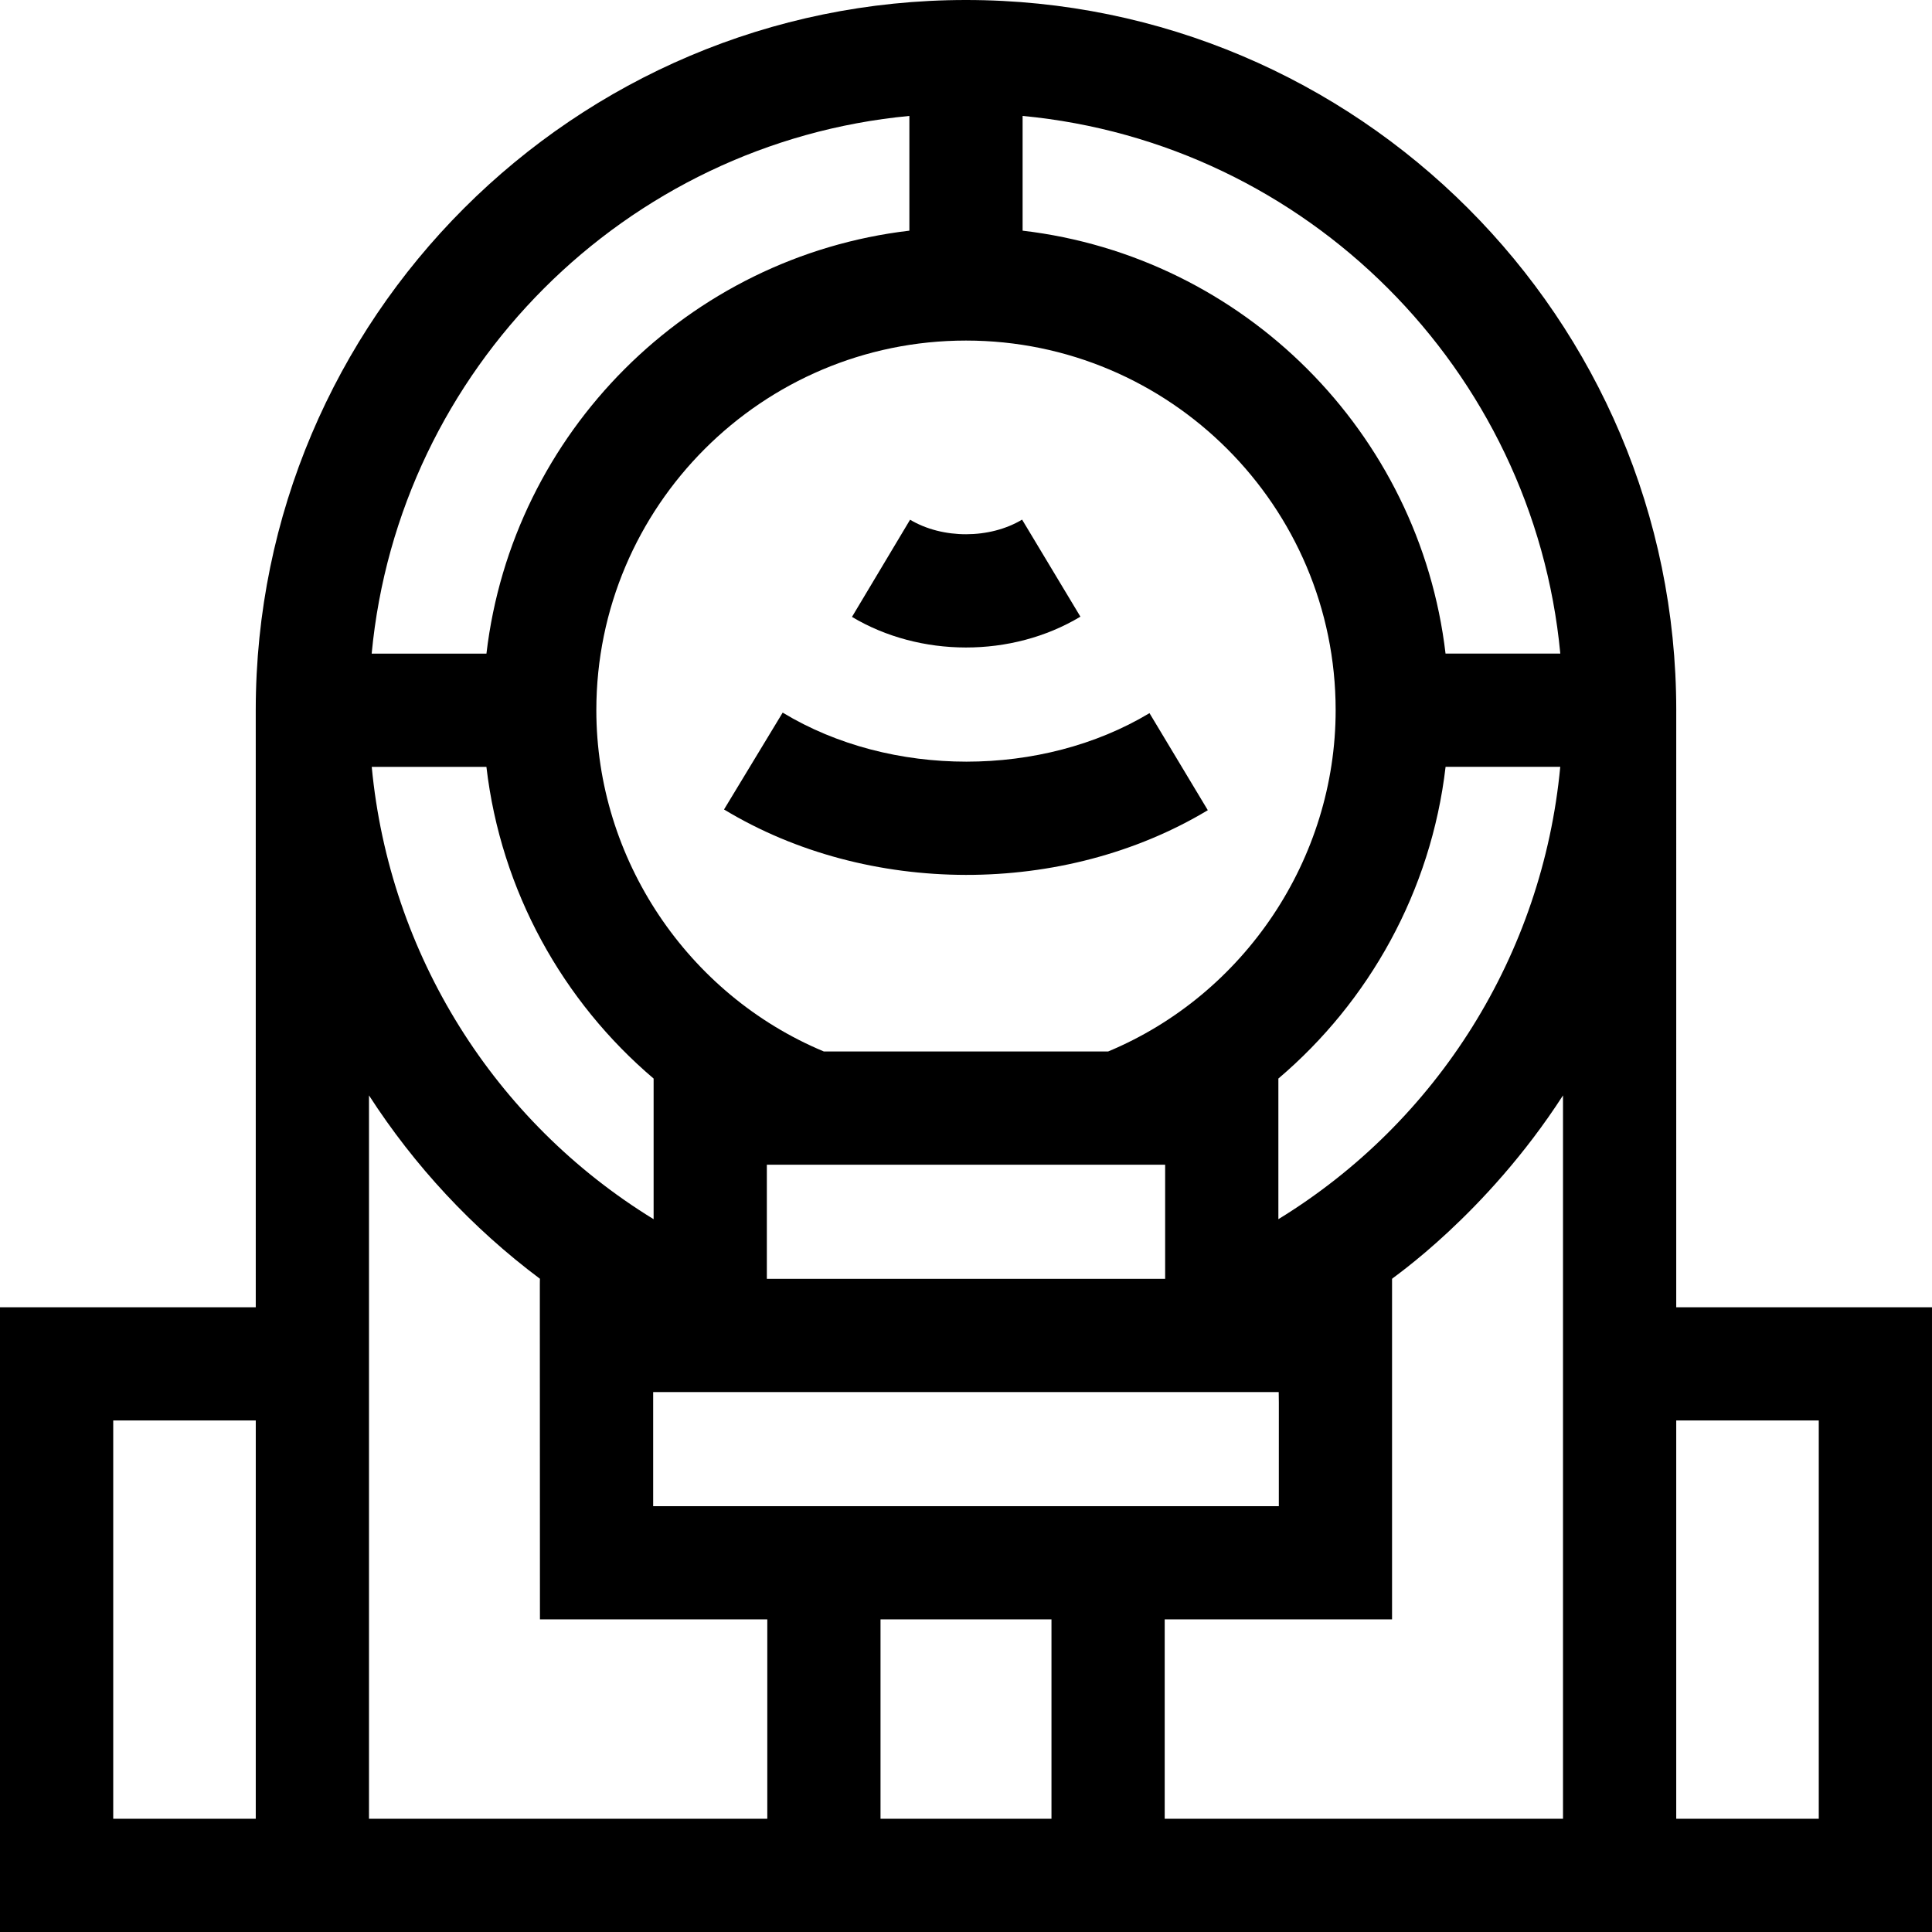 <svg id="Capa_1" enable-background="new 0 0 511.881 511.881" height="512" viewBox="0 0 511.881 511.881" width="512" xmlns="http://www.w3.org/2000/svg"><g><path d="m444.117 346.353c0-183.232.004-155.197.004-158.172 0-103.763-84.418-188.181-188.181-188.181s-188.18 84.418-188.18 188.181c0 2.975.004-25.06.004 158.172h-67.764v165.528h511.88v-165.528zm-165.53 135.528h-45.294v-52.823h45.294zm-105.529-82.823v-30.234h165.647c.175 0 .118-2.304.118 30.234-16.709 0-139.932 0-165.765 0zm-44.183-195.882c3.84 32.94 20.261 62.169 44.301 82.587v37.262c-42.242-25.896-69.993-70.195-74.683-119.849zm127.065-112.944c54.004 0 97.94 43.936 97.94 97.939 0 39.338-24.117 75.327-60.274 90.416h-75.331c-36.157-15.088-60.275-51.077-60.275-90.415 0-54.004 43.936-97.94 97.94-97.94zm-52.764 218.356h105.529v30.235h-105.529zm135.529 14.436v-37.262c24.001-20.384 40.457-49.598 44.302-82.591h30.382c-4.69 49.656-32.441 93.957-74.684 119.853zm74.699-149.852h-30.408c-6.873-58.581-53.475-105.183-112.056-112.056v-30.4c75.269 7.114 135.346 67.188 142.464 142.456zm-172.464-142.456v30.4c-58.583 6.873-105.185 53.477-112.056 112.06h-30.408c7.117-75.27 67.194-135.346 142.464-142.46zm-210.94 451.165v-105.528h37.768l-.004 105.528c-13.14 0-30.095 0-37.764 0zm67.765 0c.003-95.545-.001 153.727-.001-191.655 12.013 18.626 27.309 35.123 45.314 48.598-.1 0-.02-2.084-.02 90.234h60.235v52.823zm210.822-52.823h60.235v-90.234c-.293 0 24.826-16.861 45.294-48.598v191.655h-105.529zm173.293 52.823c-7.522 0-24.494 0-37.764 0v-105.528h37.764z"/><path d="m286.255 163.386-15.453-25.714c-8.56 5.144-21.054 5.183-29.677.028l-15.395 25.748c17.933 10.722 42.259 10.914 60.525-.062z"/><path d="m320.007 214.661-15.452-25.715c-28.428 17.083-68.477 17.242-97.186-.141l-15.538 25.662c38.059 23.045 90.024 23.118 128.176.194z"/></g></svg>